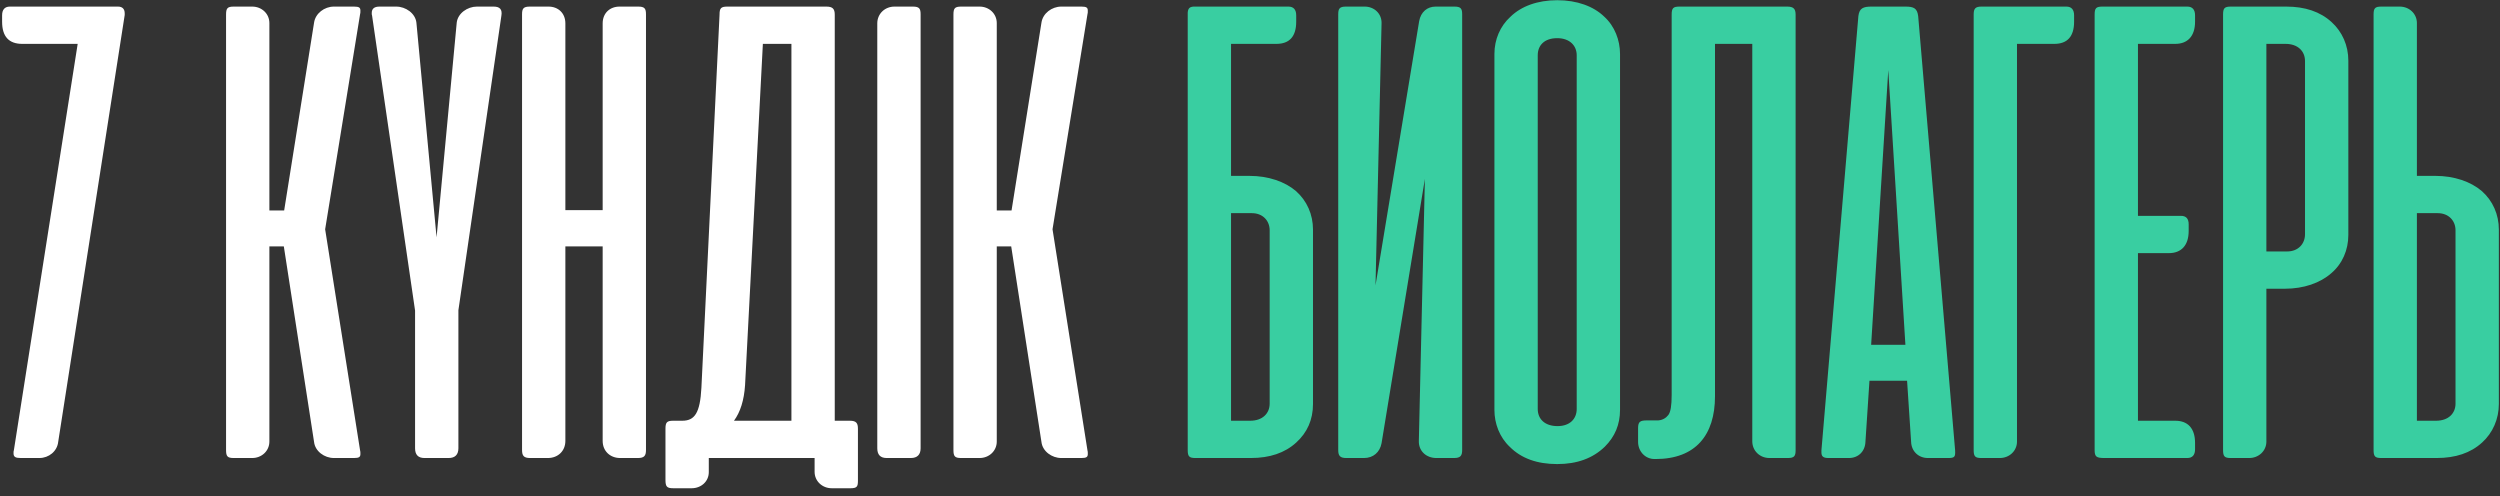 <?xml version="1.0" encoding="UTF-8"?> <svg xmlns="http://www.w3.org/2000/svg" width="262" height="52" viewBox="0 0 262 52" fill="none"><rect x="0" y="0" width="262" height="52" fill="#333333" stroke="none"/><path d="M1.031 0.691H12.365C12.823 0.691 13.069 0.938 13.069 1.395V1.571L6.099 46.31C5.994 47.296 5.114 48 4.128 48H2.192C1.629 48 1.418 47.894 1.418 47.507C1.418 47.366 1.418 47.261 1.453 47.19L8.141 4.598H2.333C0.925 4.598 0.221 3.824 0.221 2.275V1.606C0.221 1.008 0.503 0.691 1.031 0.691ZM32.913 46.31L29.745 25.824H28.231V46.275C28.231 47.261 27.422 48 26.436 48H24.5C23.831 48 23.691 47.824 23.691 47.155V1.536C23.691 0.867 23.831 0.691 24.5 0.691H26.436C27.422 0.691 28.231 1.43 28.231 2.416V22.058H29.78L32.913 2.381C33.054 1.395 34.004 0.691 34.99 0.691H37.102C37.63 0.691 37.771 0.797 37.771 1.114C37.771 1.29 37.771 1.395 37.735 1.501L34.075 24.029L37.735 47.19C37.771 47.296 37.771 47.402 37.771 47.578C37.771 47.894 37.63 48 37.102 48H34.99C34.004 48 33.019 47.296 32.913 46.31ZM52.546 1.642L48.04 32.512V46.979C48.04 47.648 47.688 48 47.019 48H44.485C43.816 48 43.499 47.648 43.499 46.979V32.547L38.994 1.642C38.959 1.571 38.959 1.466 38.959 1.36C38.959 0.902 39.24 0.691 39.768 0.691H41.528C42.514 0.691 43.535 1.395 43.64 2.381L45.752 24.874L47.864 2.381C47.97 1.395 48.991 0.691 49.976 0.691H51.736C52.405 0.691 52.651 1.008 52.546 1.642ZM67.699 1.501V47.155C67.699 47.754 67.523 48 66.855 48H64.989C63.968 48 63.159 47.296 63.159 46.205V25.824H59.251V46.205C59.251 47.296 58.442 48 57.421 48H55.555C54.887 48 54.711 47.754 54.711 47.155V1.501C54.711 0.902 54.851 0.691 55.52 0.691H57.491C58.477 0.691 59.251 1.36 59.251 2.451V22.022H63.159V2.451C63.159 1.36 63.933 0.691 64.919 0.691H66.89C67.559 0.691 67.699 0.902 67.699 1.501ZM89.911 44.938V50.394C89.911 50.992 89.805 51.168 89.136 51.168H87.165C86.179 51.168 85.37 50.429 85.37 49.443V48H84.736H74.282V49.478C74.282 50.464 73.472 51.168 72.487 51.168H70.551C69.882 51.168 69.741 50.992 69.741 50.288V44.938C69.741 44.269 69.882 44.093 70.551 44.093H71.501C72.803 44.093 73.367 43.283 73.507 40.643L75.408 1.536C75.408 0.867 75.549 0.691 76.218 0.691H86.602C87.271 0.691 87.482 0.938 87.482 1.536V44.093H89.066C89.735 44.093 89.911 44.339 89.911 44.938ZM82.941 4.598H79.949L78.083 40.362C77.978 41.946 77.591 43.178 76.922 44.093H82.941V4.598ZM96.48 1.501V46.979C96.48 47.648 96.128 48 95.459 48H92.925C92.256 48 91.939 47.648 91.939 46.979V2.451C91.939 1.43 92.749 0.691 93.734 0.691H95.67C96.339 0.691 96.48 0.902 96.48 1.501ZM109.143 46.31L105.975 25.824H104.461V46.275C104.461 47.261 103.652 48 102.666 48H100.73C100.061 48 99.921 47.824 99.921 47.155V1.536C99.921 0.867 100.061 0.691 100.73 0.691H102.666C103.652 0.691 104.461 1.43 104.461 2.416V22.058H106.01L109.143 2.381C109.284 1.395 110.234 0.691 111.22 0.691H113.332C113.86 0.691 114.001 0.797 114.001 1.114C114.001 1.29 114.001 1.395 113.965 1.501L110.305 24.029L113.965 47.19C114.001 47.296 114.001 47.402 114.001 47.578C114.001 47.894 113.86 48 113.332 48H111.22C110.234 48 109.249 47.296 109.143 46.31Z" fill="white"></path><path d="M129.013 4.598V18.432H130.949C132.921 18.432 134.645 19.03 135.807 20.016C136.969 21.037 137.602 22.48 137.602 24.064V42.333C137.602 43.987 137.004 45.325 135.842 46.381C134.645 47.472 133.061 48 131.09 48H125.282C124.613 48 124.473 47.824 124.473 47.155V1.325C124.508 0.902 124.649 0.726 125.071 0.691H127.218H135.033C135.561 0.691 135.842 1.008 135.842 1.606V2.275C135.842 3.824 135.138 4.598 133.765 4.598H129.013ZM131.196 22.339H129.013V44.093H131.02C132.322 44.093 133.061 43.318 133.061 42.298V24.134C133.061 23.149 132.357 22.339 131.196 22.339ZM140.247 47.155V1.501C140.247 0.902 140.387 0.691 141.056 0.691H143.027C144.013 0.691 144.823 1.43 144.787 2.451L144.154 29.907L148.73 2.205C148.906 1.254 149.575 0.691 150.455 0.691H152.426C153.095 0.691 153.235 0.902 153.235 1.501V47.155C153.235 47.754 153.059 48 152.391 48H150.525C149.504 48 148.659 47.296 148.695 46.205L149.328 18.749L144.787 46.451C144.611 47.402 143.907 48 142.957 48H141.091C140.423 48 140.247 47.754 140.247 47.155ZM156.615 42.966V5.654C156.615 4.141 157.213 2.733 158.304 1.747C159.431 0.656 161.12 0.022 163.197 0.022C165.274 0.022 166.999 0.656 168.125 1.747C169.216 2.733 169.779 4.211 169.779 5.654V42.966C169.779 44.48 169.251 45.747 168.195 46.803C166.928 48.035 165.274 48.634 163.197 48.634C161.085 48.634 159.431 48.035 158.234 46.838C157.143 45.818 156.615 44.374 156.615 42.966ZM161.155 5.795V42.861C161.155 43.882 161.859 44.656 163.232 44.656C164.535 44.656 165.239 43.882 165.239 42.861V5.795C165.239 4.774 164.499 4 163.197 4C161.824 4 161.155 4.774 161.155 5.795ZM175.191 41.382V1.536C175.191 0.867 175.332 0.691 176.001 0.691H187.3C187.969 0.691 188.18 0.938 188.18 1.536V47.19C188.18 47.789 188.039 48 187.371 48H185.435C184.449 48 183.639 47.261 183.639 46.24V4.598H179.732V41.523C179.732 45.606 177.691 48.106 173.502 48.106H173.396C172.411 48.106 171.671 47.296 171.671 46.31V44.867C171.671 44.198 171.883 44.058 172.587 44.058H173.783C174.241 44.022 174.593 43.811 174.839 43.494C175.086 43.178 175.191 42.474 175.191 41.382ZM201.024 1.677L204.896 47.19C204.931 47.859 204.861 48 204.192 48H202.045C201.059 48 200.32 47.296 200.285 46.31L199.862 39.904H195.92L195.497 46.31C195.462 47.296 194.758 48 193.773 48H191.625C191.062 48 190.886 47.824 190.886 47.402V47.19L194.758 1.677C194.864 0.867 195.251 0.691 196.131 0.691H199.686C200.566 0.691 200.918 0.867 201.024 1.677ZM199.686 36.138L197.891 7.344L196.096 36.138H199.686ZM206.841 47.155V1.536C206.841 0.938 206.981 0.691 207.65 0.691H216.556C217.084 0.691 217.365 1.008 217.365 1.606V2.275C217.365 3.824 216.661 4.598 215.289 4.598H211.381V46.275C211.381 47.261 210.572 48 209.586 48H207.65C206.981 48 206.841 47.824 206.841 47.155ZM220.327 0.691H229.232C229.76 0.691 230.042 1.008 230.042 1.606V2.275C230.042 3.789 229.267 4.598 227.965 4.598H224.058V22.621H228.563C229.091 22.621 229.373 22.902 229.373 23.501V24.205C229.373 25.718 228.599 26.528 227.296 26.528H224.058V44.093H227.965C229.267 44.093 230.042 44.867 230.042 46.416V47.085C230.042 47.683 229.76 48 229.232 48H220.538C219.693 48 219.517 47.859 219.517 47.155V1.536C219.517 0.867 219.658 0.691 220.327 0.691ZM239.453 30.259H237.517V46.275C237.517 47.261 236.708 48 235.722 48H233.786C233.117 48 232.977 47.824 232.977 47.155V1.536C232.977 0.867 233.117 0.691 233.786 0.691H239.594C241.565 0.691 243.149 1.219 244.346 2.31C245.473 3.331 246.106 4.774 246.106 6.358V24.627C246.106 26.211 245.473 27.654 244.311 28.64C243.149 29.661 241.425 30.259 239.453 30.259ZM237.517 4.598V26.352H239.7C240.861 26.352 241.565 25.542 241.565 24.557V6.394C241.565 5.373 240.826 4.598 239.524 4.598H237.517ZM253.291 18.432H255.227C257.199 18.432 258.923 19.03 260.085 20.016C261.247 21.037 261.88 22.48 261.88 24.064V42.333C261.88 43.917 261.247 45.36 260.12 46.381C258.923 47.472 257.339 48 255.368 48H249.56C248.891 48 248.751 47.824 248.751 47.155V1.536C248.751 0.867 248.891 0.691 249.56 0.691H251.496C252.482 0.691 253.291 1.43 253.291 2.416V18.432ZM253.291 22.339V44.093H255.298C256.6 44.093 257.339 43.318 257.339 42.298V24.134C257.339 23.149 256.635 22.339 255.474 22.339H253.291Z" fill="#39CEA1"></path></svg> 